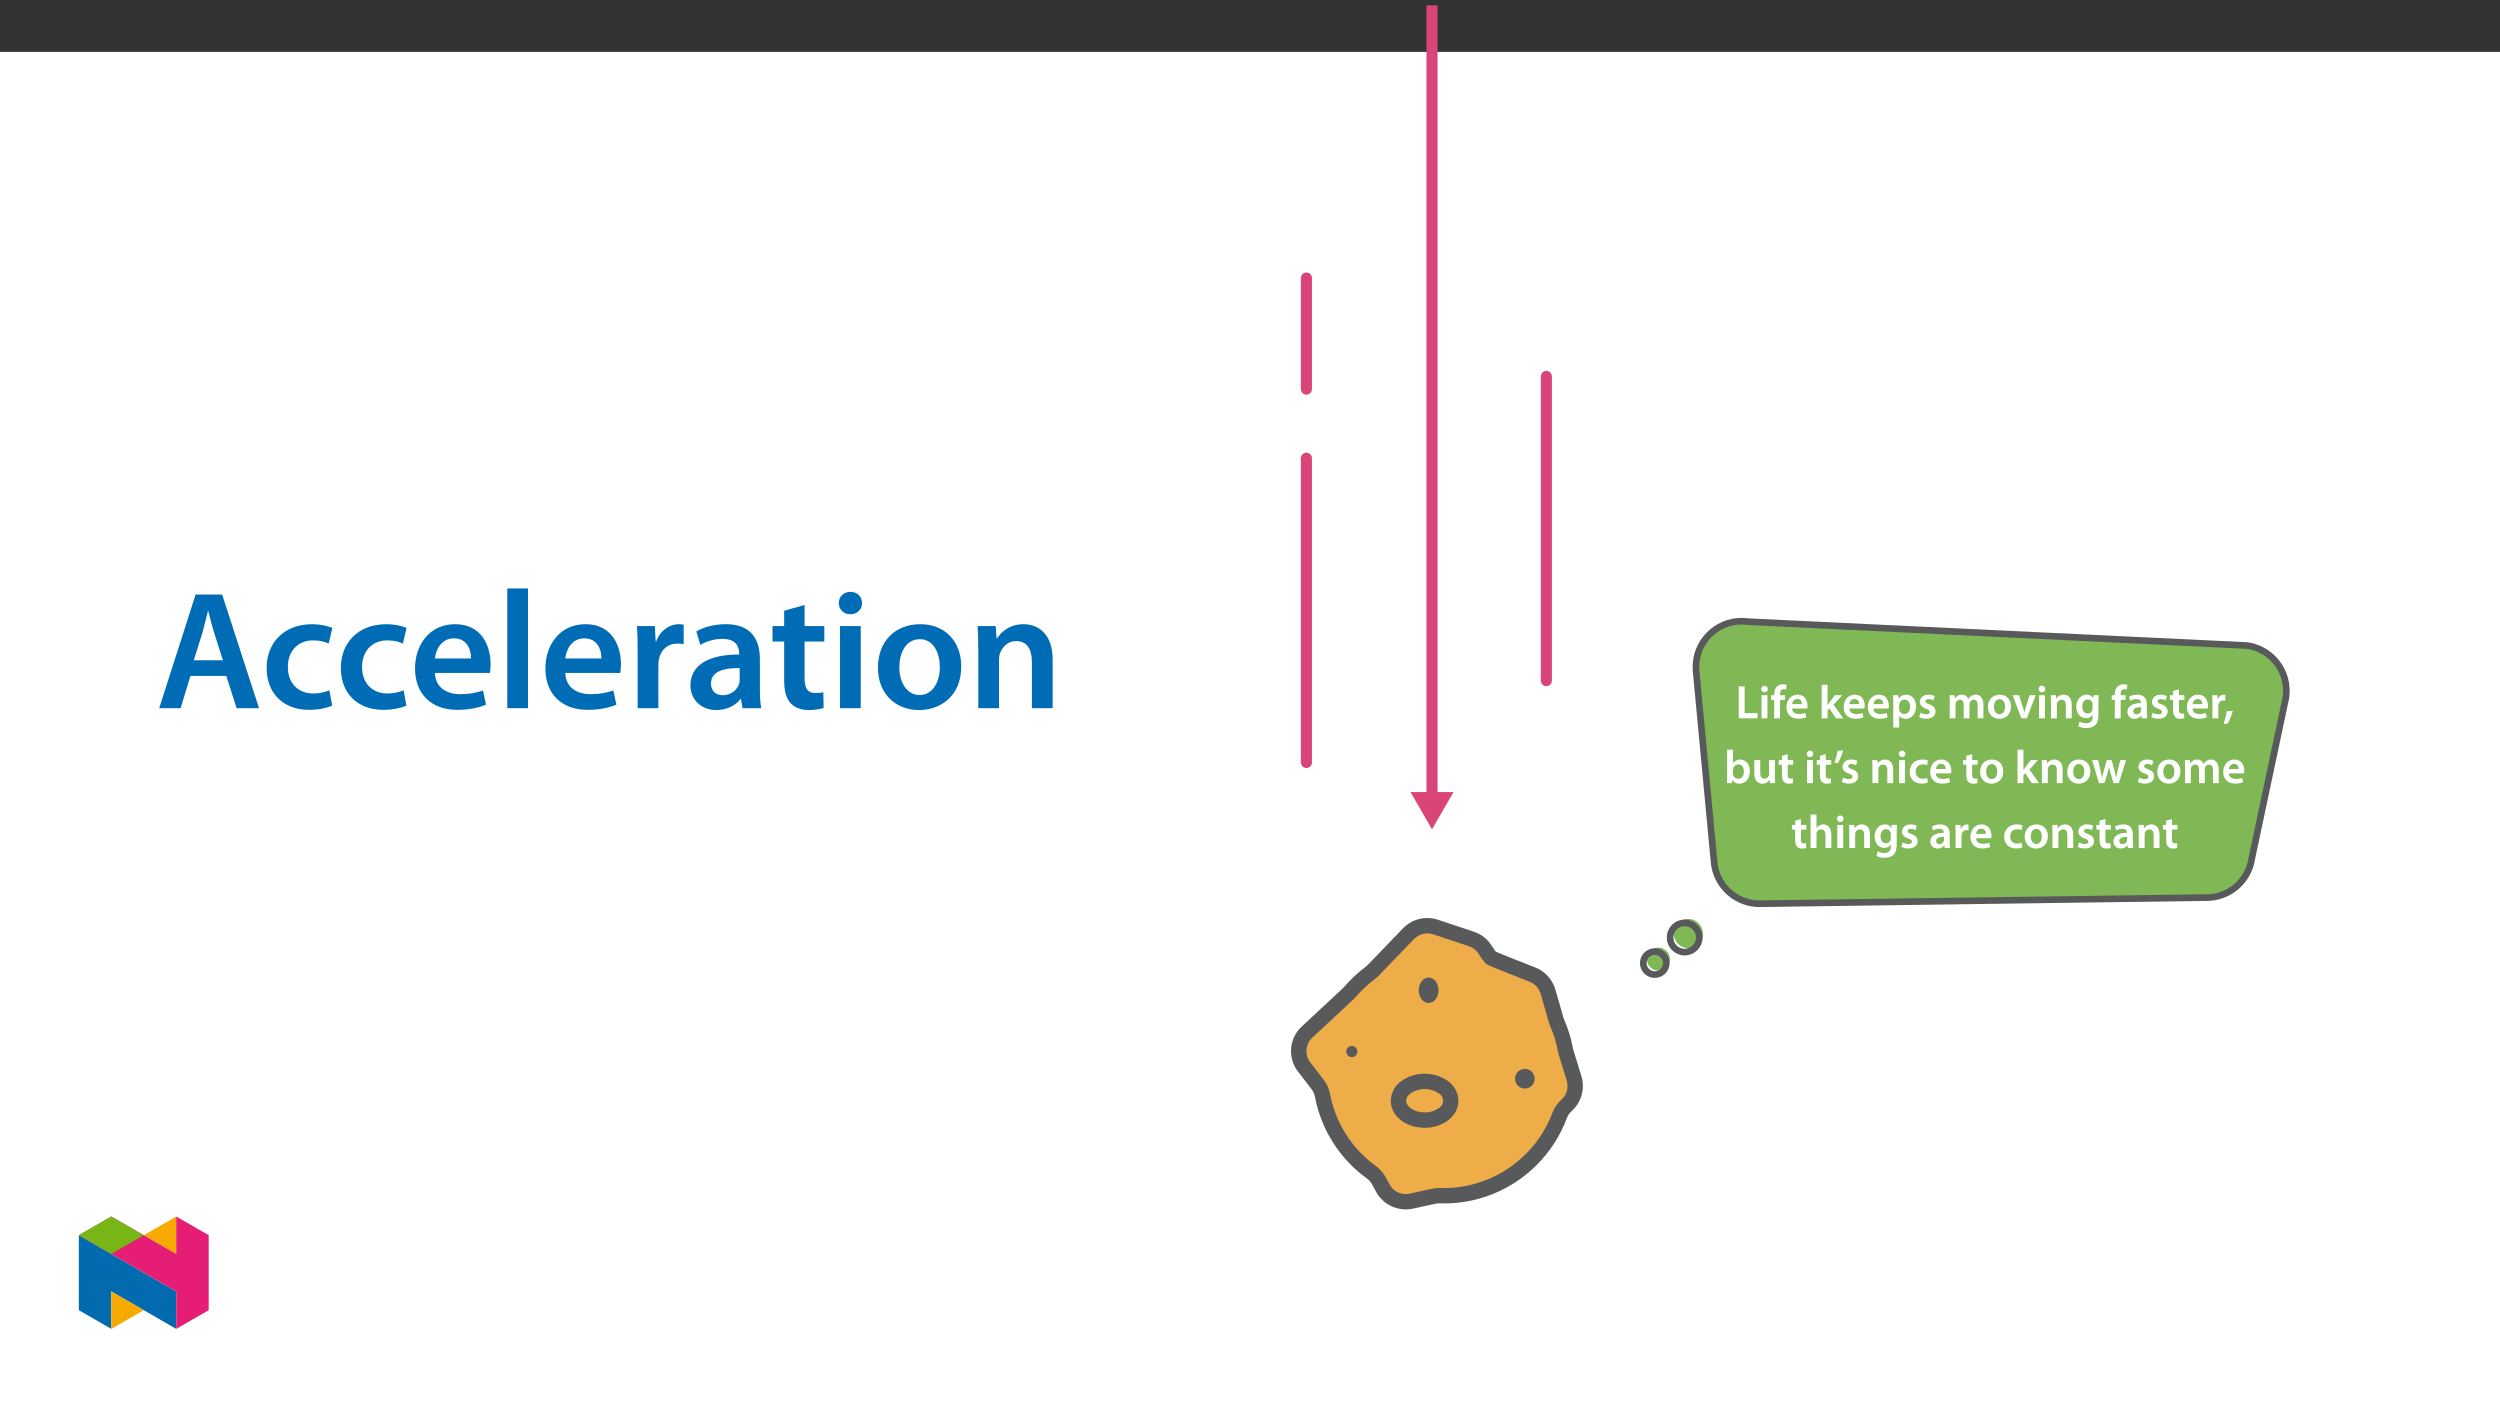 ﻿<?xml version="1.0" encoding="utf-8"?>
<svg xmlns="http://www.w3.org/2000/svg" xmlns:xlink="http://www.w3.org/1999/xlink" viewBox="0 0 960 540" version="1.1">
  <rect x="0" y="0" width="960" height="540" fill="#333333" stroke="none"/>
  <defs>
    <g>
      <symbol overflow="visible" id="glyph0-0">
        <path style="stroke:none;" d="M 0 0 L 8.984 0 L 8.984 -12.703 L -0.031 -12.703 L -0.031 0 Z M 4.484 -7.188 L 1.531 -11.656 L 7.422 -11.656 L 4.484 -7.234 Z M 5.016 -6.297 L 8.031 -10.797 L 8.031 -1.891 L 5.062 -6.344 Z M 1.438 -0.922 L 4.484 -5.453 L 7.422 -1.047 L 1.531 -1.047 Z M 0.875 -10.875 L 3.891 -6.344 L 0.922 -1.891 L 0.922 -10.797 Z M 0.875 -10.875 " />
      </symbol>
      <symbol overflow="visible" id="glyph0-1">
        <path style="stroke:none;" d="M 1.281 0 L 8.469 0 L 8.469 -1.984 L 3.5 -1.984 L 3.5 -12.234 L 1.234 -12.234 L 1.234 0 Z M 1.281 0 " />
      </symbol>
      <symbol overflow="visible" id="glyph0-2">
        <path style="stroke:none;" d="M 3.406 -0.078 L 3.406 -8.875 L 1.141 -8.875 L 1.141 0 L 3.406 0 Z M 2.297 -12.516 C 1.562 -12.516 1.016 -11.922 1.016 -11.25 C 1.016 -10.594 1.547 -9.984 2.281 -9.984 C 3.047 -9.984 3.547 -10.594 3.547 -11.25 C 3.531 -11.922 3.047 -12.516 2.297 -12.516 Z M 2.297 -12.516 " />
      </symbol>
      <symbol overflow="visible" id="glyph0-3">
        <path style="stroke:none;" d="M 3.656 -0.078 L 3.656 -7.078 L 5.547 -7.078 L 5.547 -8.875 L 3.641 -8.875 L 3.641 -9.25 C 3.641 -10.328 3.984 -11.172 5.078 -11.172 C 5.484 -11.172 5.781 -11.109 6.031 -11 L 6.188 -12.844 C 5.828 -12.969 5.359 -13.078 4.766 -13.078 C 4 -13.078 3.125 -12.812 2.469 -12.203 C 1.719 -11.484 1.406 -10.312 1.406 -9.188 L 1.406 -8.875 L 0.219 -8.875 L 0.219 -7.078 L 1.406 -7.078 L 1.406 0 L 3.656 0 Z M 3.656 -0.078 " />
      </symbol>
      <symbol overflow="visible" id="glyph0-4">
        <path style="stroke:none;" d="M 8.609 -3.828 C 8.641 -4.016 8.688 -4.344 8.688 -4.75 C 8.688 -6.672 7.734 -9.078 4.891 -9.078 C 2.094 -9.078 0.594 -6.719 0.594 -4.312 C 0.594 -1.625 2.297 0.172 5.125 0.172 C 6.391 0.172 7.422 -0.047 8.219 -0.375 L 7.859 -2.031 C 7.172 -1.797 6.453 -1.625 5.438 -1.625 C 4.016 -1.625 2.812 -2.234 2.766 -3.75 L 8.594 -3.75 Z M 2.766 -5.359 C 2.859 -6.266 3.406 -7.422 4.766 -7.422 C 6.25 -7.422 6.562 -6.172 6.547 -5.438 L 2.766 -5.438 Z M 2.766 -5.359 " />
      </symbol>
      <symbol overflow="visible" id="glyph0-5">
        <path style="stroke:none;" d="M 3.391 -12.875 L 1.141 -12.875 L 1.141 0 L 3.406 0 L 3.406 -3 L 4.109 -3.844 L 6.625 0 L 9.438 0 L 5.703 -5.219 L 9.016 -8.875 L 6.219 -8.875 L 4.094 -6.031 C 3.875 -5.719 3.625 -5.344 3.406 -5.047 L 3.406 -12.875 Z M 3.391 -12.875 " />
      </symbol>
      <symbol overflow="visible" id="glyph0-6">
        <path style="stroke:none;" d="M 1.188 3.547 L 3.406 3.547 L 3.406 -0.969 C 3.859 -0.281 4.797 0.203 5.891 0.203 C 7.875 0.203 9.891 -1.406 9.891 -4.562 C 9.891 -7.281 8.203 -9.078 6.188 -9.078 C 4.859 -9.078 3.828 -8.484 3.172 -7.531 L 3.062 -8.875 L 1.078 -8.875 C 1.109 -7.984 1.141 -7.047 1.141 -5.906 L 1.141 3.547 Z M 3.406 -5.078 C 3.406 -5.25 3.438 -5.453 3.484 -5.625 C 3.719 -6.594 4.531 -7.188 5.453 -7.188 C 6.875 -7.188 7.594 -6.016 7.594 -4.469 C 7.594 -2.75 6.797 -1.656 5.406 -1.656 C 4.453 -1.656 3.688 -2.219 3.469 -3.125 C 3.422 -3.312 3.406 -3.516 3.406 -3.734 Z M 3.406 -5.078 " />
      </symbol>
      <symbol overflow="visible" id="glyph0-7">
        <path style="stroke:none;" d="M 0.625 -0.453 C 1.281 -0.094 2.234 0.172 3.297 0.172 C 5.609 0.172 6.875 -1.047 6.875 -2.641 C 6.859 -3.922 6.109 -4.812 4.516 -5.359 C 3.406 -5.781 3.016 -5.953 3.016 -6.516 C 3.016 -7.047 3.422 -7.375 4.219 -7.375 C 4.984 -7.375 5.688 -7.109 6.062 -6.875 L 6.547 -8.516 C 5.984 -8.812 5.141 -9.078 4.172 -9.078 C 2.156 -9.078 0.844 -7.828 0.844 -6.281 C 0.844 -5.234 1.578 -4.234 3.281 -3.656 C 4.359 -3.266 4.688 -3.047 4.688 -2.453 C 4.688 -1.891 4.281 -1.547 3.312 -1.547 C 2.531 -1.547 1.578 -1.844 1.078 -2.172 L 0.609 -0.453 Z M 0.625 -0.453 " />
      </symbol>
      <symbol overflow="visible" id="glyph0-8">
        <path style="stroke:none;" d="M 1.188 0 L 3.359 0 L 3.359 -5.234 C 3.359 -5.484 3.391 -5.734 3.469 -5.969 C 3.672 -6.562 4.219 -7.141 5.047 -7.141 C 6.062 -7.141 6.516 -6.344 6.516 -5.125 L 6.516 0 L 8.719 0 L 8.719 -5.312 C 8.719 -5.562 8.75 -5.844 8.828 -6.047 C 9.062 -6.672 9.594 -7.141 10.344 -7.141 C 11.406 -7.141 11.875 -6.344 11.875 -4.891 L 11.875 0 L 14.078 0 L 14.078 -5.219 C 14.078 -8.016 12.594 -9.078 11.156 -9.078 C 10.422 -9.078 9.844 -8.859 9.344 -8.516 C 8.953 -8.266 8.594 -7.906 8.281 -7.469 L 8.25 -7.469 C 7.906 -8.359 7 -9.078 5.844 -9.078 C 4.359 -9.078 3.547 -8.234 3.141 -7.594 L 3.125 -7.594 L 3.016 -8.875 L 1.078 -8.875 C 1.109 -8.047 1.141 -7.203 1.141 -6.203 L 1.141 0 Z M 1.188 0 " />
      </symbol>
      <symbol overflow="visible" id="glyph0-9">
        <path style="stroke:none;" d="M 5.141 -9.078 C 2.516 -9.078 0.594 -7.25 0.594 -4.375 C 0.594 -1.562 2.547 0.203 5 0.203 C 7.234 0.203 9.5 -1.312 9.5 -4.516 C 9.5 -7.172 7.75 -9.078 5.141 -9.078 Z M 5.094 -7.344 C 6.594 -7.344 7.172 -5.828 7.172 -4.469 C 7.172 -2.688 6.328 -1.547 5.078 -1.547 C 3.75 -1.547 2.922 -2.75 2.922 -4.438 C 2.922 -5.891 3.531 -7.344 5.094 -7.344 Z M 5.094 -7.344 " />
      </symbol>
      <symbol overflow="visible" id="glyph0-10">
        <path style="stroke:none;" d="M 0.156 -8.812 L 3.438 0 L 5.594 0 L 8.984 -8.875 L 6.625 -8.875 L 5.203 -4.375 C 4.969 -3.594 4.766 -2.906 4.625 -2.266 L 4.594 -2.266 C 4.453 -2.906 4.266 -3.609 4.016 -4.375 L 2.578 -8.875 L 0.141 -8.875 Z M 0.156 -8.812 " />
      </symbol>
      <symbol overflow="visible" id="glyph0-11">
        <path style="stroke:none;" d="M 1.188 0 L 3.406 0 L 3.406 -5.219 C 3.406 -5.469 3.438 -5.734 3.516 -5.922 C 3.75 -6.578 4.344 -7.141 5.219 -7.141 C 6.422 -7.141 6.859 -6.266 6.859 -5 L 6.859 0 L 9.109 0 L 9.109 -5.25 C 9.109 -8.016 7.516 -9.078 5.984 -9.078 C 4.531 -9.078 3.562 -8.219 3.172 -7.562 L 3.156 -7.562 L 3.047 -8.875 L 1.078 -8.875 C 1.109 -8.047 1.141 -7.203 1.141 -6.203 L 1.141 0 Z M 1.188 0 " />
      </symbol>
      <symbol overflow="visible" id="glyph0-12">
        <path style="stroke:none;" d="M 9.109 -6.297 C 9.109 -7.5 9.141 -8.219 9.188 -8.875 L 7.203 -8.875 L 7.125 -7.719 C 6.703 -8.391 5.938 -9.078 4.594 -9.078 C 2.5 -9.078 0.594 -7.266 0.594 -4.391 C 0.594 -1.922 2.172 -0.047 4.344 -0.047 C 5.5 -0.047 6.391 -0.594 6.891 -1.344 L 6.891 -0.656 C 6.891 1.219 5.844 1.906 4.406 1.906 C 3.359 1.906 2.422 1.594 1.844 1.25 L 1.328 3.031 C 2.109 3.484 3.312 3.75 4.438 3.75 C 5.625 3.75 6.906 3.484 7.797 2.672 C 8.719 1.844 9.109 0.484 9.109 -1.344 Z M 6.859 -3.891 C 6.859 -3.641 6.828 -3.344 6.766 -3.125 C 6.516 -2.312 5.828 -1.844 5 -1.844 C 3.625 -1.844 2.891 -2.984 2.891 -4.469 C 2.891 -6.25 3.781 -7.25 5.016 -7.25 C 5.953 -7.25 6.547 -6.703 6.781 -5.906 C 6.828 -5.719 6.859 -5.531 6.859 -5.312 Z M 6.859 -3.891 " />
      </symbol>
      <symbol overflow="visible" id="glyph0-13">
        <path style="stroke:none;" d="M 7.984 -5.312 C 7.984 -7.234 7.156 -9.078 4.359 -9.078 C 2.984 -9.078 1.828 -8.656 1.141 -8.266 L 1.609 -6.719 C 2.219 -7.125 3.125 -7.375 3.984 -7.375 C 5.531 -7.375 5.719 -6.5 5.719 -5.922 L 5.719 -5.844 C 2.531 -5.859 0.531 -4.656 0.531 -2.469 C 0.531 -1.141 1.562 0.203 3.312 0.203 C 4.469 0.203 5.375 -0.312 5.906 -0.969 L 5.938 -0.969 L 6.094 0 L 8.141 0 C 8.016 -0.609 7.984 -1.375 7.984 -2.172 Z M 5.781 -3.141 C 5.781 -2.984 5.781 -2.812 5.719 -2.656 C 5.5 -2.031 4.922 -1.531 4.016 -1.531 C 3.312 -1.531 2.781 -1.844 2.781 -2.703 C 2.781 -4.031 4.25 -4.281 5.781 -4.266 Z M 5.781 -3.141 " />
      </symbol>
      <symbol overflow="visible" id="glyph0-14">
        <path style="stroke:none;" d="M 1.5 -10.438 L 1.5 -8.875 L 0.266 -8.875 L 0.266 -7.078 L 1.5 -7.078 L 1.5 -3.047 C 1.5 -1.906 1.734 -1.047 2.219 -0.531 C 2.641 -0.094 3.312 0.203 4.141 0.203 C 4.828 0.203 5.422 0.094 5.766 -0.031 L 5.719 -1.844 C 5.453 -1.781 5.234 -1.766 4.844 -1.766 C 4 -1.766 3.734 -2.219 3.734 -3.297 L 3.734 -7.078 L 5.828 -7.078 L 5.828 -8.875 L 3.734 -8.875 L 3.734 -11.125 L 1.5 -10.5 Z M 1.5 -10.438 " />
      </symbol>
      <symbol overflow="visible" id="glyph0-15">
        <path style="stroke:none;" d="M 1.188 0 L 3.406 0 L 3.406 -4.609 C 3.406 -4.844 3.422 -5.078 3.469 -5.281 C 3.656 -6.281 4.375 -6.875 5.422 -6.875 C 5.688 -6.875 5.891 -6.859 6.094 -6.797 L 6.094 -9 C 5.906 -9.062 5.781 -9.078 5.562 -9.078 C 4.609 -9.078 3.547 -8.375 3.156 -7.234 L 3.125 -7.234 L 3.031 -8.875 L 1.078 -8.875 C 1.125 -8.031 1.141 -7.172 1.141 -5.984 L 1.141 0 Z M 1.188 0 " />
      </symbol>
      <symbol overflow="visible" id="glyph0-16">
        <path style="stroke:none;" d="M 1.656 2.016 C 2.344 0.859 3.156 -1.125 3.688 -2.891 L 1.328 -2.703 C 1.078 -1.141 0.594 0.734 0.094 2.188 L 1.656 2.031 Z M 1.656 2.016 " />
      </symbol>
      <symbol overflow="visible" id="glyph0-17">
        <path style="stroke:none;" d="M 1.141 -2.531 C 1.141 -1.625 1.109 -0.656 1.078 0 L 3.016 0 L 3.125 -1.312 C 3.75 -0.25 4.766 0.203 5.906 0.203 C 7.875 0.203 9.891 -1.438 9.891 -4.578 C 9.906 -7.234 8.359 -9.078 6.219 -9.078 C 4.922 -9.078 3.953 -8.484 3.406 -7.672 L 3.406 -12.875 L 1.141 -12.875 Z M 3.406 -5.094 C 3.406 -5.312 3.438 -5.5 3.484 -5.672 C 3.719 -6.641 4.516 -7.203 5.422 -7.203 C 6.891 -7.203 7.594 -6.031 7.594 -4.484 C 7.594 -2.703 6.781 -1.688 5.406 -1.688 C 4.453 -1.688 3.688 -2.266 3.469 -3.156 C 3.422 -3.312 3.406 -3.5 3.406 -3.672 Z M 3.406 -5.094 " />
      </symbol>
      <symbol overflow="visible" id="glyph0-18">
        <path style="stroke:none;" d="M 9 -8.875 L 6.766 -8.875 L 6.766 -3.531 C 6.766 -3.281 6.75 -3.062 6.688 -3 C 6.422 -2.281 5.891 -1.734 4.984 -1.734 C 3.828 -1.734 3.375 -2.594 3.375 -4.047 L 3.375 -8.875 L 1.109 -8.875 L 1.109 -3.672 C 1.109 -0.828 2.594 0.203 4.172 0.203 C 5.766 0.203 6.625 -0.719 7 -1.312 L 7.016 -1.312 L 7.125 0 L 9.094 0 C 9.062 -0.797 9.016 -1.656 9.016 -2.688 L 9.016 -8.875 Z M 9 -8.875 " />
      </symbol>
      <symbol overflow="visible" id="glyph0-19">
        <path style="stroke:none;" d="M 1.656 -12.328 C 1.438 -10.875 0.953 -9.094 0.469 -7.672 L 1.891 -7.844 C 2.547 -8.969 3.359 -10.859 3.859 -12.578 L 1.672 -12.391 Z M 1.656 -12.328 " />
      </symbol>
      <symbol overflow="visible" id="glyph0-20">
        <path style="stroke:none;" d="M 7.297 -2.047 C 6.875 -1.859 6.312 -1.703 5.562 -1.703 C 4.047 -1.703 2.906 -2.656 2.906 -4.453 C 2.891 -6.047 3.875 -7.203 5.562 -7.203 C 6.344 -7.203 6.859 -7.062 7.234 -6.875 L 7.656 -8.656 C 7.125 -8.891 6.297 -9.078 5.484 -9.078 C 2.422 -9.078 0.594 -6.984 0.594 -4.359 C 0.594 -1.656 2.406 0.172 5.125 0.172 C 6.219 0.172 7.141 -0.047 7.625 -0.266 Z M 7.297 -2.047 " />
      </symbol>
      <symbol overflow="visible" id="glyph0-21">
        <path style="stroke:none;" d="M 0.219 -8.812 L 2.812 0 L 4.891 0 L 6.031 -3.625 C 6.281 -4.484 6.5 -5.344 6.672 -6.344 L 6.688 -6.344 C 6.875 -5.359 7.062 -4.531 7.344 -3.625 L 8.391 0 L 10.453 0 L 13.234 -8.875 L 11.016 -8.875 L 10.031 -4.938 C 9.797 -3.906 9.578 -2.953 9.469 -2.078 L 9.453 -2.078 C 9.281 -2.953 9.047 -3.906 8.766 -4.938 L 7.656 -8.875 L 5.844 -8.875 L 4.688 -4.828 C 4.453 -3.922 4.156 -2.953 4 -2.078 L 3.984 -2.078 C 3.844 -2.953 3.641 -3.906 3.422 -4.844 L 2.516 -8.875 L 0.203 -8.875 Z M 0.219 -8.812 " />
      </symbol>
      <symbol overflow="visible" id="glyph0-22">
        <path style="stroke:none;" d="M 1.188 0 L 3.406 0 L 3.406 -5.312 C 3.406 -5.547 3.422 -5.781 3.5 -5.969 C 3.75 -6.641 4.344 -7.141 5.203 -7.141 C 6.422 -7.141 6.859 -6.25 6.859 -4.984 L 6.859 0 L 9.109 0 L 9.109 -5.219 C 9.109 -8.016 7.531 -9.078 6.047 -9.078 C 5.484 -9.078 4.953 -8.891 4.5 -8.641 C 4.047 -8.406 3.672 -8.078 3.406 -7.688 L 3.406 -12.875 L 1.141 -12.875 L 1.141 0 Z M 1.188 0 " />
      </symbol>
      <symbol overflow="visible" id="glyph1-0">
        <path style="stroke:none;" d="M 0 0 L 32.375 0 L 32.375 -45.328 L 0 -45.328 Z M 16.188 -25.578 L 5.188 -42.094 L 27.188 -42.094 Z M 18.125 -22.656 L 29.141 -39.172 L 29.141 -6.156 Z M 5.188 -3.234 L 16.188 -19.75 L 27.188 -3.234 Z M 3.234 -39.172 L 14.25 -22.656 L 3.234 -6.156 Z M 3.234 -39.172 " />
      </symbol>
      <symbol overflow="visible" id="glyph1-1">
        <path style="stroke:none;" d="M 27.125 -12.375 L 31.078 0 L 39.688 0 L 25.516 -43.641 L 15.344 -43.641 L 1.359 0 L 9.578 0 L 13.344 -12.375 Z M 14.641 -18.391 L 18 -29.141 C 18.719 -31.734 19.422 -34.766 20.078 -37.297 L 20.203 -37.297 C 20.844 -34.766 21.562 -31.797 22.406 -29.141 L 25.828 -18.391 Z M 14.641 -18.391 " />
      </symbol>
      <symbol overflow="visible" id="glyph1-2">
        <path style="stroke:none;" d="M 26.359 -6.859 C 24.797 -6.219 22.797 -5.641 20.078 -5.641 C 14.641 -5.641 10.422 -9.328 10.422 -15.797 C 10.359 -21.562 13.984 -26.031 20.078 -26.031 C 22.922 -26.031 24.797 -25.453 26.094 -24.797 L 27.516 -30.828 C 25.703 -31.594 22.734 -32.25 19.812 -32.25 C 8.734 -32.25 2.266 -24.922 2.266 -15.469 C 2.266 -5.703 8.672 0.641 18.516 0.641 C 22.469 0.641 25.766 -0.188 27.453 -0.969 Z M 26.359 -6.859 " />
      </symbol>
      <symbol overflow="visible" id="glyph1-3">
        <path style="stroke:none;" d="M 31.016 -13.531 C 31.141 -14.25 31.281 -15.406 31.281 -16.906 C 31.281 -23.828 27.906 -32.25 17.672 -32.25 C 7.578 -32.25 2.266 -24.016 2.266 -15.281 C 2.266 -5.641 8.281 0.641 18.516 0.641 C 23.047 0.641 26.812 -0.188 29.531 -1.359 L 28.359 -6.797 C 25.906 -5.953 23.312 -5.375 19.625 -5.375 C 14.5 -5.375 10.094 -7.828 9.906 -13.531 Z M 9.906 -19.094 C 10.234 -22.344 12.297 -26.812 17.219 -26.812 C 22.531 -26.812 23.828 -22.016 23.766 -19.094 Z M 9.906 -19.094 " />
      </symbol>
      <symbol overflow="visible" id="glyph1-4">
        <path style="stroke:none;" d="M 4.281 0 L 12.234 0 L 12.234 -45.969 L 4.281 -45.969 Z M 4.281 0 " />
      </symbol>
      <symbol overflow="visible" id="glyph1-5">
        <path style="stroke:none;" d="M 4.281 0 L 12.234 0 L 12.234 -16.375 C 12.234 -17.219 12.297 -18.062 12.438 -18.781 C 13.141 -22.406 15.797 -24.797 19.547 -24.797 C 20.531 -24.797 21.234 -24.734 21.953 -24.609 L 21.953 -32.047 C 21.297 -32.188 20.844 -32.25 20.078 -32.25 C 16.641 -32.25 12.953 -29.984 11.391 -25.578 L 11.203 -25.578 L 10.875 -31.531 L 4.016 -31.531 C 4.203 -28.75 4.281 -25.641 4.281 -21.375 Z M 4.281 0 " />
      </symbol>
      <symbol overflow="visible" id="glyph1-6">
        <path style="stroke:none;" d="M 28.75 -18.906 C 28.75 -25.828 25.828 -32.25 15.734 -32.25 C 10.75 -32.25 6.672 -30.891 4.344 -29.469 L 5.891 -24.281 C 8.031 -25.641 11.266 -26.609 14.375 -26.609 C 19.938 -26.609 20.781 -23.188 20.781 -21.109 L 20.781 -20.594 C 9.125 -20.656 2.078 -16.578 2.078 -8.672 C 2.078 -3.891 5.641 0.719 11.984 0.719 C 16.125 0.719 19.422 -1.031 21.297 -3.5 L 21.5 -3.5 L 22.078 0 L 29.266 0 C 28.875 -1.938 28.75 -4.734 28.75 -7.578 Z M 20.984 -11.078 C 20.984 -10.484 20.984 -9.906 20.781 -9.328 C 20 -7.062 17.734 -4.984 14.5 -4.984 C 11.984 -4.984 9.969 -6.406 9.969 -9.516 C 9.969 -14.312 15.344 -15.469 20.984 -15.406 Z M 20.984 -11.078 " />
      </symbol>
      <symbol overflow="visible" id="glyph1-7">
        <path style="stroke:none;" d="M 5.562 -37.422 L 5.562 -31.531 L 1.094 -31.531 L 1.094 -25.578 L 5.562 -25.578 L 5.562 -10.75 C 5.562 -6.609 6.344 -3.688 8.094 -1.875 C 9.578 -0.266 11.984 0.719 14.953 0.719 C 17.422 0.719 19.547 0.328 20.719 -0.125 L 20.594 -6.156 C 19.688 -5.891 18.906 -5.828 17.484 -5.828 C 14.438 -5.828 13.406 -7.766 13.406 -11.656 L 13.406 -25.578 L 20.984 -25.578 L 20.984 -31.531 L 13.406 -31.531 L 13.406 -39.625 Z M 5.562 -37.422 " />
      </symbol>
      <symbol overflow="visible" id="glyph1-8">
        <path style="stroke:none;" d="M 12.234 0 L 12.234 -31.531 L 4.281 -31.531 L 4.281 0 Z M 8.281 -44.672 C 5.641 -44.672 3.812 -42.797 3.812 -40.344 C 3.812 -38.016 5.562 -36.062 8.219 -36.062 C 11 -36.062 12.75 -38.016 12.75 -40.344 C 12.688 -42.797 11 -44.672 8.281 -44.672 Z M 8.281 -44.672 " />
      </symbol>
      <symbol overflow="visible" id="glyph1-9">
        <path style="stroke:none;" d="M 18.578 -32.25 C 9.062 -32.25 2.266 -25.906 2.266 -15.547 C 2.266 -5.375 9.188 0.719 18.062 0.719 C 26.094 0.719 34.25 -4.469 34.25 -16.062 C 34.25 -25.641 27.969 -32.25 18.578 -32.25 Z M 18.391 -26.484 C 23.828 -26.484 26.031 -20.781 26.031 -15.859 C 26.031 -9.453 22.859 -5.047 18.328 -5.047 C 13.531 -5.047 10.484 -9.641 10.484 -15.734 C 10.484 -20.984 12.75 -26.484 18.391 -26.484 Z M 18.391 -26.484 " />
      </symbol>
      <symbol overflow="visible" id="glyph1-10">
        <path style="stroke:none;" d="M 4.281 0 L 12.234 0 L 12.234 -18.578 C 12.234 -19.484 12.375 -20.469 12.625 -21.109 C 13.469 -23.5 15.672 -25.766 18.844 -25.766 C 23.188 -25.766 24.859 -22.344 24.859 -17.812 L 24.859 0 L 32.828 0 L 32.828 -18.719 C 32.828 -28.688 27.125 -32.25 21.625 -32.25 C 16.375 -32.25 12.953 -29.266 11.531 -26.812 L 11.328 -26.812 L 10.938 -31.531 L 4.016 -31.531 C 4.141 -28.812 4.281 -25.766 4.281 -22.141 Z M 4.281 0 " />
      </symbol>
    </g>
    <clipPath id="clip1">
      <path d="M 495.746 352 L 608 352 L 608 465 L 495.746 465 Z M 495.746 352 " />
    </clipPath>
    <clipPath id="clip2">
      <path d="M 547 2.047 L 553 2.047 L 553 309 L 547 309 Z M 547 2.047 " />
    </clipPath>
    <clipPath id="clip3">
      <path d="M 615 202 L 879.246 202 L 879.246 384 L 615 384 Z M 615 202 " />
    </clipPath>
    <clipPath id="clip4">
      <path d="M 30.277 474 L 68 474 L 68 510.301 L 30.277 510.301 Z M 30.277 474 " />
    </clipPath>
    <clipPath id="clip5">
      <path d="M 42 495 L 56 495 L 56 510.301 L 42 510.301 Z M 42 495 " />
    </clipPath>
    <clipPath id="clip6">
      <path d="M 55 467.125 L 68 467.125 L 68 482 L 55 482 Z M 55 467.125 " />
    </clipPath>
    <clipPath id="clip7">
      <path d="M 30.277 467.125 L 80.133 467.125 L 80.133 510.301 L 30.277 510.301 Z M 30.277 467.125 " />
    </clipPath>
    <clipPath id="clip8">
      <path d="M 30.277 467.125 L 56 467.125 L 56 482 L 30.277 482 Z M 30.277 467.125 " />
    </clipPath>
  </defs>
  <g id="surface1">
    <path style=" stroke:none;fill-rule:nonzero;fill:rgb(100%,100%,100%);fill-opacity:1;" d="M 0 559.926 L 960 559.926 L 960 19.926 L 0 19.926 Z M 0 559.926 " />
    <path style=" stroke:none;fill-rule:nonzero;fill:rgb(93.3%,67.799%,28.6%);fill-opacity:1;" d="M 526.887 372.977 C 526.621 373.246 526.34 373.492 526.035 373.711 C 523.242 375.809 520.684 378.203 518.41 380.855 C 518.258 381.035 518.09 381.211 517.918 381.375 L 503.188 395.082 C 498.59 399.332 498.012 406.395 501.855 411.336 L 506.672 417.574 C 507.293 418.375 507.719 419.309 507.914 420.305 C 510.133 432.113 516.793 442.625 526.527 449.676 C 527.328 450.25 527.996 450.996 528.473 451.863 L 529.91 454.52 C 532.492 459.246 537.871 461.711 543.133 460.582 L 551.188 458.82 C 551.707 458.707 552.238 458.66 552.77 458.676 C 553.223 458.691 553.73 458.691 554.285 458.699 C 564.027 458.723 573.535 455.707 581.48 450.07 C 583.691 448.512 585.766 446.766 587.68 444.852 C 592.461 440.078 596.152 434.328 598.504 427.996 C 598.875 427.02 599.48 426.148 600.266 425.457 C 600.414 425.32 600.566 425.18 600.715 425.031 C 603.887 421.867 605.047 417.203 603.723 412.922 L 600.824 403.496 C 600.754 403.258 600.699 403.02 600.652 402.777 C 599.984 399.207 598.906 395.73 597.434 392.41 L 597.379 392.254 L 594.367 381.789 C 593.312 378.172 590.648 375.246 587.145 373.859 C 582.664 372.109 576.875 369.828 574.078 368.676 C 573.738 368.523 573.461 368.395 573.195 368.281 L 572.895 368.145 L 572.699 367.875 C 572.449 367.516 572.035 366.91 571.406 365.926 C 569.91 363.609 567.672 361.871 565.059 361 L 552.133 356.691 C 547.703 355.238 542.836 356.438 539.59 359.781 Z M 526.887 372.977 " />
    <path style=" stroke:none;fill-rule:nonzero;fill:rgb(34.499%,34.9%,35.699%);fill-opacity:1;" d="M 548.594 385.145 C 549.621 385.113 550.578 384.621 551.195 383.805 C 551.992 382.797 552.414 381.543 552.391 380.258 C 552.391 377.566 550.688 375.371 548.594 375.371 C 547.566 375.402 546.609 375.895 545.988 376.711 C 545.191 377.719 544.773 378.973 544.793 380.258 C 544.793 382.949 546.5 385.145 548.594 385.145 " />
    <path style=" stroke:none;fill-rule:nonzero;fill:rgb(34.499%,34.9%,35.699%);fill-opacity:1;" d="M 585.66 410.477 C 583.586 410.41 581.848 412.039 581.777 414.117 C 581.711 416.195 583.344 417.934 585.418 418 C 587.496 418.066 589.234 416.438 589.301 414.359 C 589.301 414.32 589.305 414.277 589.305 414.238 C 589.332 412.195 587.703 410.516 585.66 410.477 " />
    <path style=" stroke:none;fill-rule:nonzero;fill:rgb(34.499%,34.9%,35.699%);fill-opacity:1;" d="M 552.406 425.574 C 550.836 426.656 548.965 427.215 547.055 427.176 C 542.867 427.176 539.945 424.809 539.945 422.688 C 539.988 421.789 540.387 420.945 541.059 420.344 C 541.258 420.145 541.473 419.957 541.699 419.789 C 544.953 417.656 549.16 417.66 552.41 419.793 C 554.008 420.629 554.621 422.602 553.785 424.199 C 553.477 424.789 552.996 425.27 552.406 425.574 M 560.055 422.688 C 559.973 419.625 558.438 416.789 555.918 415.055 C 550.582 411.379 543.527 411.379 538.191 415.055 C 535.672 416.793 534.133 419.625 534.051 422.688 C 534.051 428.508 539.766 433.07 547.055 433.07 C 550.227 433.117 553.332 432.148 555.918 430.312 C 556.375 429.977 556.809 429.602 557.211 429.203 C 558.988 427.496 560.012 425.148 560.055 422.688 " />
    <path style=" stroke:none;fill-rule:nonzero;fill:rgb(34.499%,34.9%,35.699%);fill-opacity:1;" d="M 521.246 403.785 C 521.246 402.602 520.289 401.641 519.105 401.641 C 517.922 401.641 516.961 402.602 516.961 403.785 C 516.961 404.969 517.922 405.926 519.105 405.926 C 520.289 405.926 521.246 404.969 521.246 403.785 " />
    <g clip-path="url(#clip1)" clip-rule="nonzero">
      <path style=" stroke:none;fill-rule:nonzero;fill:rgb(34.499%,34.9%,35.699%);fill-opacity:1;" d="M 550.293 358.762 L 564.094 363.363 C 565.609 363.871 566.91 364.875 567.781 366.219 C 568.523 367.512 569.395 368.73 570.375 369.855 C 570.496 369.973 570.621 370.086 570.75 370.188 C 570.961 370.348 571.188 370.48 571.43 370.582 C 571.945 370.793 572.496 371.035 573.172 371.344 L 573.285 371.391 C 576.297 372.637 582.555 375.102 587.402 376.996 C 589.438 377.801 590.984 379.504 591.598 381.602 L 594.895 393.066 C 594.934 393.203 594.98 393.336 595.039 393.465 C 596.484 396.664 597.539 400.027 598.184 403.477 C 598.27 403.961 598.387 404.434 598.531 404.902 L 601.617 414.957 C 602.387 417.441 601.715 420.152 599.875 421.988 C 599.789 422.07 599.703 422.152 599.637 422.215 C 598.086 423.594 596.891 425.328 596.152 427.27 C 589.617 444.641 573.02 456.168 554.457 456.223 C 554.008 456.227 553.508 456.215 553.039 456.199 C 551.98 456.164 550.922 456.262 549.887 456.488 L 541.289 458.367 C 540.801 458.473 540.305 458.527 539.809 458.527 C 537.223 458.523 534.848 457.113 533.605 454.848 L 532.07 452.008 C 531.145 450.312 529.852 448.844 528.281 447.715 C 519.102 441.07 512.816 431.156 510.723 420.016 C 510.34 418.043 509.5 416.184 508.266 414.594 L 503.125 407.93 C 500.969 405.133 501.223 401.172 503.711 398.668 C 503.77 398.605 503.832 398.547 503.898 398.484 L 519.641 383.84 C 519.988 383.512 520.32 383.164 520.633 382.797 C 522.773 380.301 525.184 378.047 527.816 376.07 C 528.395 375.641 528.941 375.164 529.445 374.641 L 543.008 360.559 C 544.895 358.617 547.723 357.922 550.293 358.762 M 525.191 370.562 C 524.91 370.848 524.609 371.113 524.281 371.352 C 521.301 373.586 518.57 376.145 516.141 378.977 C 515.977 379.172 515.801 379.355 515.613 379.531 L 499.883 394.172 C 494.973 398.711 494.352 406.254 498.457 411.531 L 503.602 418.195 C 504.266 419.047 504.723 420.047 504.93 421.109 C 507.301 433.723 514.414 444.949 524.809 452.477 C 525.668 453.09 526.375 453.891 526.887 454.812 L 528.422 457.652 C 531.176 462.699 536.922 465.332 542.547 464.125 L 551.148 462.246 C 551.699 462.125 552.27 462.07 552.836 462.09 C 553.32 462.109 553.859 462.105 554.453 462.117 C 564.859 462.137 575.012 458.918 583.5 452.902 C 585.863 451.234 588.078 449.367 590.121 447.324 C 595.227 442.227 599.172 436.086 601.68 429.324 C 602.078 428.281 602.727 427.348 603.562 426.609 C 603.723 426.465 603.883 426.316 604.043 426.156 C 607.43 422.777 608.668 417.797 607.254 413.223 L 604.16 403.156 C 604.086 402.906 604.023 402.648 603.977 402.387 C 603.262 398.578 602.109 394.863 600.535 391.316 L 600.477 391.152 L 597.262 379.973 C 596.137 376.113 593.293 372.984 589.551 371.508 C 584.766 369.637 578.582 367.199 575.598 365.969 C 575.23 365.805 574.934 365.672 574.652 365.547 L 574.328 365.402 L 574.121 365.113 C 573.852 364.73 573.414 364.082 572.738 363.035 C 571.141 360.562 568.75 358.707 565.961 357.77 L 552.156 353.172 C 547.426 351.617 542.227 352.898 538.758 356.469 Z M 525.191 370.562 " />
    </g>
    <g clip-path="url(#clip2)" clip-rule="nonzero">
      <path style="fill:none;stroke-width:5;stroke-linecap:butt;stroke-linejoin:miter;stroke:rgb(85.5%,27.1%,47.499%);stroke-opacity:1;stroke-miterlimit:10;" d="M -0 -0.001 L -0 -358.268 " transform="matrix(0.85,0,0,-0.85,549.895,2.046)" />
    </g>
    <path style=" stroke:none;fill-rule:nonzero;fill:rgb(85.5%,27.1%,47.499%);fill-opacity:1;" d="M 541.629 304.152 L 549.895 318.469 L 558.16 304.152 Z M 541.629 304.152 " />
    <path style=" stroke:none;fill-rule:nonzero;fill:rgb(50.2%,72.198%,33.699%);fill-opacity:1;" d="M 875.137 255.703 C 872.398 251.488 867.988 248.648 863.02 247.895 L 671.438 238.734 C 671.047 238.676 670.652 238.629 670.258 238.598 C 660.582 237.797 652.09 244.996 651.293 254.676 C 651.207 255.746 651.219 256.82 651.324 257.891 L 658.227 331.238 C 659.074 339.645 665.785 346.254 674.199 346.98 C 674.996 347.047 675.797 347.062 676.594 347.02 L 848.176 344.656 C 855.754 344.285 862.238 339.086 864.242 331.77 L 877.34 269.949 C 878.676 265.102 877.871 259.918 875.137 255.703 " />
    <g clip-path="url(#clip3)" clip-rule="nonzero">
      <path style="fill:none;stroke-width:3;stroke-linecap:butt;stroke-linejoin:miter;stroke:rgb(34.499%,34.9%,35.699%);stroke-opacity:1;stroke-miterlimit:10;" d="M -0 -0 C -3.222 4.958 -8.41 8.299 -14.256 9.186 L -239.646 19.963 C -240.106 20.032 -240.57 20.087 -241.034 20.124 C -252.417 21.066 -262.408 12.596 -263.346 1.208 C -263.447 -0.051 -263.433 -1.315 -263.309 -2.574 L -255.188 -88.865 C -254.191 -98.755 -246.296 -106.531 -236.397 -107.385 C -235.46 -107.463 -234.518 -107.482 -233.58 -107.431 L -31.719 -104.651 C -22.803 -104.214 -15.175 -98.098 -12.817 -89.49 L 2.592 -16.76 C 4.164 -11.057 3.217 -4.959 -0 -0 Z M -0 -0 " transform="matrix(0.85,0,0,-0.85,875.137,255.703)" />
    </g>
    <path style=" stroke:none;fill-rule:nonzero;fill:rgb(50.2%,72.198%,33.699%);fill-opacity:1;" d="M 636.844 363.879 C 639.285 363.879 641.266 365.859 641.266 368.301 C 641.266 370.742 639.285 372.723 636.844 372.723 C 634.402 372.723 632.422 370.742 632.422 368.301 C 632.422 365.859 634.402 363.879 636.844 363.879 " />
    <path style=" stroke:none;fill-rule:nonzero;fill:rgb(50.2%,72.198%,33.699%);fill-opacity:1;" d="M 648.32 352.863 C 651.422 352.863 653.934 355.375 653.934 358.477 C 653.934 361.578 651.422 364.09 648.32 364.09 C 645.223 364.09 642.707 361.578 642.707 358.477 C 642.707 355.375 645.223 352.863 648.32 352.863 " />
    <path style="fill:none;stroke-width:3;stroke-linecap:butt;stroke-linejoin:miter;stroke:rgb(34.499%,34.9%,35.699%);stroke-opacity:1;stroke-miterlimit:10;" d="M 0.001 0.001 C 2.873 0.001 5.203 -2.329 5.203 -5.201 C 5.203 -8.073 2.873 -10.403 0.001 -10.403 C -2.871 -10.403 -5.201 -8.073 -5.201 -5.201 C -5.201 -2.329 -2.871 0.001 0.001 0.001 Z M 0.001 0.001 " transform="matrix(0.85,0,0,-0.85,635.437,365.399)" />
    <path style="fill:none;stroke-width:3;stroke-linecap:butt;stroke-linejoin:miter;stroke:rgb(34.499%,34.9%,35.699%);stroke-opacity:1;stroke-miterlimit:10;" d="M -0 -0.001 C 3.649 -0.001 6.604 -2.956 6.604 -6.605 C 6.604 -10.254 3.649 -13.209 -0 -13.209 C -3.649 -13.209 -6.604 -10.254 -6.604 -6.605 C -6.604 -2.956 -3.649 -0.001 -0 -0.001 Z M -0 -0.001 " transform="matrix(0.85,0,0,-0.85,646.914,354.382)" />
    <path style="fill:none;stroke-width:5;stroke-linecap:round;stroke-linejoin:round;stroke:rgb(85.5%,27.1%,47.499%);stroke-opacity:1;stroke-miterlimit:4;" d="M 0.002 -0.002 L 0.002 -137.442 " transform="matrix(0.85,0,0,-0.85,501.662,175.964)" />
    <path style="fill:none;stroke-width:5;stroke-linecap:round;stroke-linejoin:round;stroke:rgb(85.5%,27.1%,47.499%);stroke-opacity:1;stroke-miterlimit:4;" d="M 0.002 -0.002 L 0.002 -50.195 " transform="matrix(0.85,0,0,-0.85,501.662,106.76)" />
    <path style="fill:none;stroke-width:5;stroke-linecap:round;stroke-linejoin:round;stroke:rgb(85.5%,27.1%,47.499%);stroke-opacity:1;stroke-miterlimit:4;" d="M -0.001 0.002 L -0.001 -137.439 " transform="matrix(0.85,0,0,-0.85,593.798,144.541)" />
    <g style="fill:rgb(100%,100%,100%);fill-opacity:1;">
      <use xlink:href="#glyph0-1" x="666.447" y="275.829" />
      <use xlink:href="#glyph0-2" x="675.288" y="275.829" />
      <use xlink:href="#glyph0-3" x="679.879" y="275.829" />
    </g>
    <g style="fill:rgb(100%,100%,100%);fill-opacity:1;">
      <use xlink:href="#glyph0-4" x="685.402" y="275.829" />
    </g>
    <g style="fill:rgb(100%,100%,100%);fill-opacity:1;">
      <use xlink:href="#glyph0-5" x="698.367" y="275.829" />
    </g>
    <g style="fill:rgb(100%,100%,100%);fill-opacity:1;">
      <use xlink:href="#glyph0-4" x="707.37" y="275.829" />
      <use xlink:href="#glyph0-4" x="716.623" y="275.829" />
      <use xlink:href="#glyph0-6" x="725.876" y="275.829" />
      <use xlink:href="#glyph0-7" x="736.367" y="275.829" />
    </g>
    <g style="fill:rgb(100%,100%,100%);fill-opacity:1;">
      <use xlink:href="#glyph0-8" x="747.557" y="275.829" />
      <use xlink:href="#glyph0-9" x="762.764" y="275.829" />
    </g>
    <g style="fill:rgb(100%,100%,100%);fill-opacity:1;">
      <use xlink:href="#glyph0-10" x="772.734" y="275.829" />
      <use xlink:href="#glyph0-2" x="781.844" y="275.829" />
      <use xlink:href="#glyph0-11" x="786.435" y="275.829" />
      <use xlink:href="#glyph0-12" x="796.693" y="275.829" />
    </g>
    <g style="fill:rgb(100%,100%,100%);fill-opacity:1;">
      <use xlink:href="#glyph0-3" x="810.68" y="275.829" />
      <use xlink:href="#glyph0-13" x="816.401" y="275.829" />
      <use xlink:href="#glyph0-7" x="825.51" y="275.829" />
      <use xlink:href="#glyph0-14" x="832.988" y="275.829" />
    </g>
    <g style="fill:rgb(100%,100%,100%);fill-opacity:1;">
      <use xlink:href="#glyph0-4" x="839.175" y="275.829" />
      <use xlink:href="#glyph0-15" x="848.429" y="275.829" />
    </g>
    <g style="fill:rgb(100%,100%,100%);fill-opacity:1;">
      <use xlink:href="#glyph0-16" x="853.755" y="275.829" />
    </g>
    <g style="fill:rgb(100%,100%,100%);fill-opacity:1;">
      <use xlink:href="#glyph0-17" x="662.063" y="300.735" />
      <use xlink:href="#glyph0-18" x="672.554" y="300.735" />
      <use xlink:href="#glyph0-14" x="682.757" y="300.735" />
    </g>
    <g style="fill:rgb(100%,100%,100%);fill-opacity:1;">
      <use xlink:href="#glyph0-2" x="692.764" y="300.735" />
      <use xlink:href="#glyph0-14" x="697.355" y="300.735" />
    </g>
    <g style="fill:rgb(100%,100%,100%);fill-opacity:1;">
      <use xlink:href="#glyph0-19" x="703.936" y="300.735" />
    </g>
    <g style="fill:rgb(100%,100%,100%);fill-opacity:1;">
      <use xlink:href="#glyph0-7" x="706.68" y="300.735" />
    </g>
    <g style="fill:rgb(100%,100%,100%);fill-opacity:1;">
      <use xlink:href="#glyph0-11" x="717.87" y="300.735" />
      <use xlink:href="#glyph0-2" x="728.127" y="300.735" />
      <use xlink:href="#glyph0-20" x="732.718" y="300.735" />
    </g>
    <g style="fill:rgb(100%,100%,100%);fill-opacity:1;">
      <use xlink:href="#glyph0-4" x="740.608" y="300.735" />
    </g>
    <g style="fill:rgb(100%,100%,100%);fill-opacity:1;">
      <use xlink:href="#glyph0-14" x="753.574" y="300.735" />
    </g>
    <g style="fill:rgb(100%,100%,100%);fill-opacity:1;">
      <use xlink:href="#glyph0-9" x="759.761" y="300.735" />
    </g>
    <g style="fill:rgb(100%,100%,100%);fill-opacity:1;">
      <use xlink:href="#glyph0-5" x="773.587" y="300.735" />
    </g>
    <g style="fill:rgb(100%,100%,100%);fill-opacity:1;">
      <use xlink:href="#glyph0-11" x="782.948" y="300.735" />
      <use xlink:href="#glyph0-9" x="793.205" y="300.735" />
    </g>
    <g style="fill:rgb(100%,100%,100%);fill-opacity:1;">
      <use xlink:href="#glyph0-21" x="803.176" y="300.735" />
    </g>
    <g style="fill:rgb(100%,100%,100%);fill-opacity:1;">
      <use xlink:href="#glyph0-7" x="820.32" y="300.735" />
      <use xlink:href="#glyph0-9" x="827.797" y="300.735" />
      <use xlink:href="#glyph0-8" x="837.912" y="300.735" />
      <use xlink:href="#glyph0-4" x="853.119" y="300.735" />
    </g>
    <g style="fill:rgb(100%,100%,100%);fill-opacity:1;">
      <use xlink:href="#glyph0-14" x="687.832" y="325.642" />
      <use xlink:href="#glyph0-22" x="694.126" y="325.642" />
      <use xlink:href="#glyph0-2" x="704.384" y="325.642" />
      <use xlink:href="#glyph0-11" x="708.975" y="325.642" />
      <use xlink:href="#glyph0-12" x="719.232" y="325.642" />
      <use xlink:href="#glyph0-7" x="729.508" y="325.642" />
    </g>
    <g style="fill:rgb(100%,100%,100%);fill-opacity:1;">
      <use xlink:href="#glyph0-13" x="740.698" y="325.642" />
      <use xlink:href="#glyph0-15" x="749.808" y="325.642" />
    </g>
    <g style="fill:rgb(100%,100%,100%);fill-opacity:1;">
      <use xlink:href="#glyph0-4" x="756.03" y="325.642" />
    </g>
    <g style="fill:rgb(100%,100%,100%);fill-opacity:1;">
      <use xlink:href="#glyph0-20" x="768.996" y="325.642" />
    </g>
    <g style="fill:rgb(100%,100%,100%);fill-opacity:1;">
      <use xlink:href="#glyph0-9" x="776.886" y="325.642" />
      <use xlink:href="#glyph0-11" x="787" y="325.642" />
      <use xlink:href="#glyph0-7" x="797.258" y="325.642" />
      <use xlink:href="#glyph0-14" x="804.736" y="325.642" />
      <use xlink:href="#glyph0-13" x="811.03" y="325.642" />
      <use xlink:href="#glyph0-11" x="820.14" y="325.642" />
    </g>
    <g style="fill:rgb(100%,100%,100%);fill-opacity:1;">
      <use xlink:href="#glyph0-14" x="830.308" y="325.642" />
    </g>
    <g style="fill:rgb(0%,42.354%,71.373%);fill-opacity:1;">
      <use xlink:href="#glyph1-1" x="59.776" y="271.938" />
    </g>
    <g style="fill:rgb(0%,42.354%,71.373%);fill-opacity:1;">
      <use xlink:href="#glyph1-2" x="100.12" y="271.938" />
    </g>
    <g style="fill:rgb(0%,42.354%,71.373%);fill-opacity:1;">
      <use xlink:href="#glyph1-2" x="128.613" y="271.938" />
    </g>
    <g style="fill:rgb(0%,42.354%,71.373%);fill-opacity:1;">
      <use xlink:href="#glyph1-3" x="157.106" y="271.938" />
      <use xlink:href="#glyph1-4" x="190.521" y="271.938" />
      <use xlink:href="#glyph1-3" x="207.163" y="271.938" />
      <use xlink:href="#glyph1-5" x="240.578" y="271.938" />
    </g>
    <g style="fill:rgb(0%,42.354%,71.373%);fill-opacity:1;">
      <use xlink:href="#glyph1-6" x="263.049" y="271.938" />
    </g>
    <g style="fill:rgb(0%,42.354%,71.373%);fill-opacity:1;">
      <use xlink:href="#glyph1-7" x="295.557" y="271.938" />
      <use xlink:href="#glyph1-8" x="318.287" y="271.938" />
      <use xlink:href="#glyph1-9" x="334.864" y="271.938" />
      <use xlink:href="#glyph1-10" x="371.387" y="271.938" />
    </g>
    <g clip-path="url(#clip4)" clip-rule="nonzero">
      <path style=" stroke:none;fill-rule:nonzero;fill:rgb(0.8%,42%,68.999%);fill-opacity:1;" d="M 30.277 503.105 L 42.738 510.301 L 42.738 495.91 L 67.668 510.301 L 67.668 495.91 L 30.277 474.32 Z M 30.277 503.105 " />
    </g>
    <g clip-path="url(#clip5)" clip-rule="nonzero">
      <path style=" stroke:none;fill-rule:nonzero;fill:rgb(96.1%,66.699%,0%);fill-opacity:1;" d="M 42.738 510.301 L 55.203 503.105 L 42.738 495.91 Z M 42.738 510.301 " />
    </g>
    <g clip-path="url(#clip6)" clip-rule="nonzero">
      <path style=" stroke:none;fill-rule:nonzero;fill:rgb(96.1%,66.699%,0%);fill-opacity:1;" d="M 67.668 467.125 L 55.203 474.32 L 67.668 481.516 Z M 67.668 467.125 " />
    </g>
    <g clip-path="url(#clip7)" clip-rule="nonzero">
      <path style=" stroke:none;fill-rule:nonzero;fill:rgb(89.799%,11.4%,45.499%);fill-opacity:1;" d="M 67.668 467.125 L 67.668 481.516 L 42.738 467.125 L 30.277 474.32 L 67.668 495.91 L 67.668 510.301 L 80.133 503.105 L 80.133 474.32 Z M 67.668 467.125 " />
    </g>
    <g clip-path="url(#clip8)" clip-rule="nonzero">
      <path style=" stroke:none;fill-rule:nonzero;fill:rgb(47.099%,70.999%,9%);fill-opacity:1;" d="M 42.738 467.125 L 30.277 474.32 L 42.738 481.516 L 55.203 474.32 Z M 42.738 467.125 " />
    </g>
  </g>
</svg>